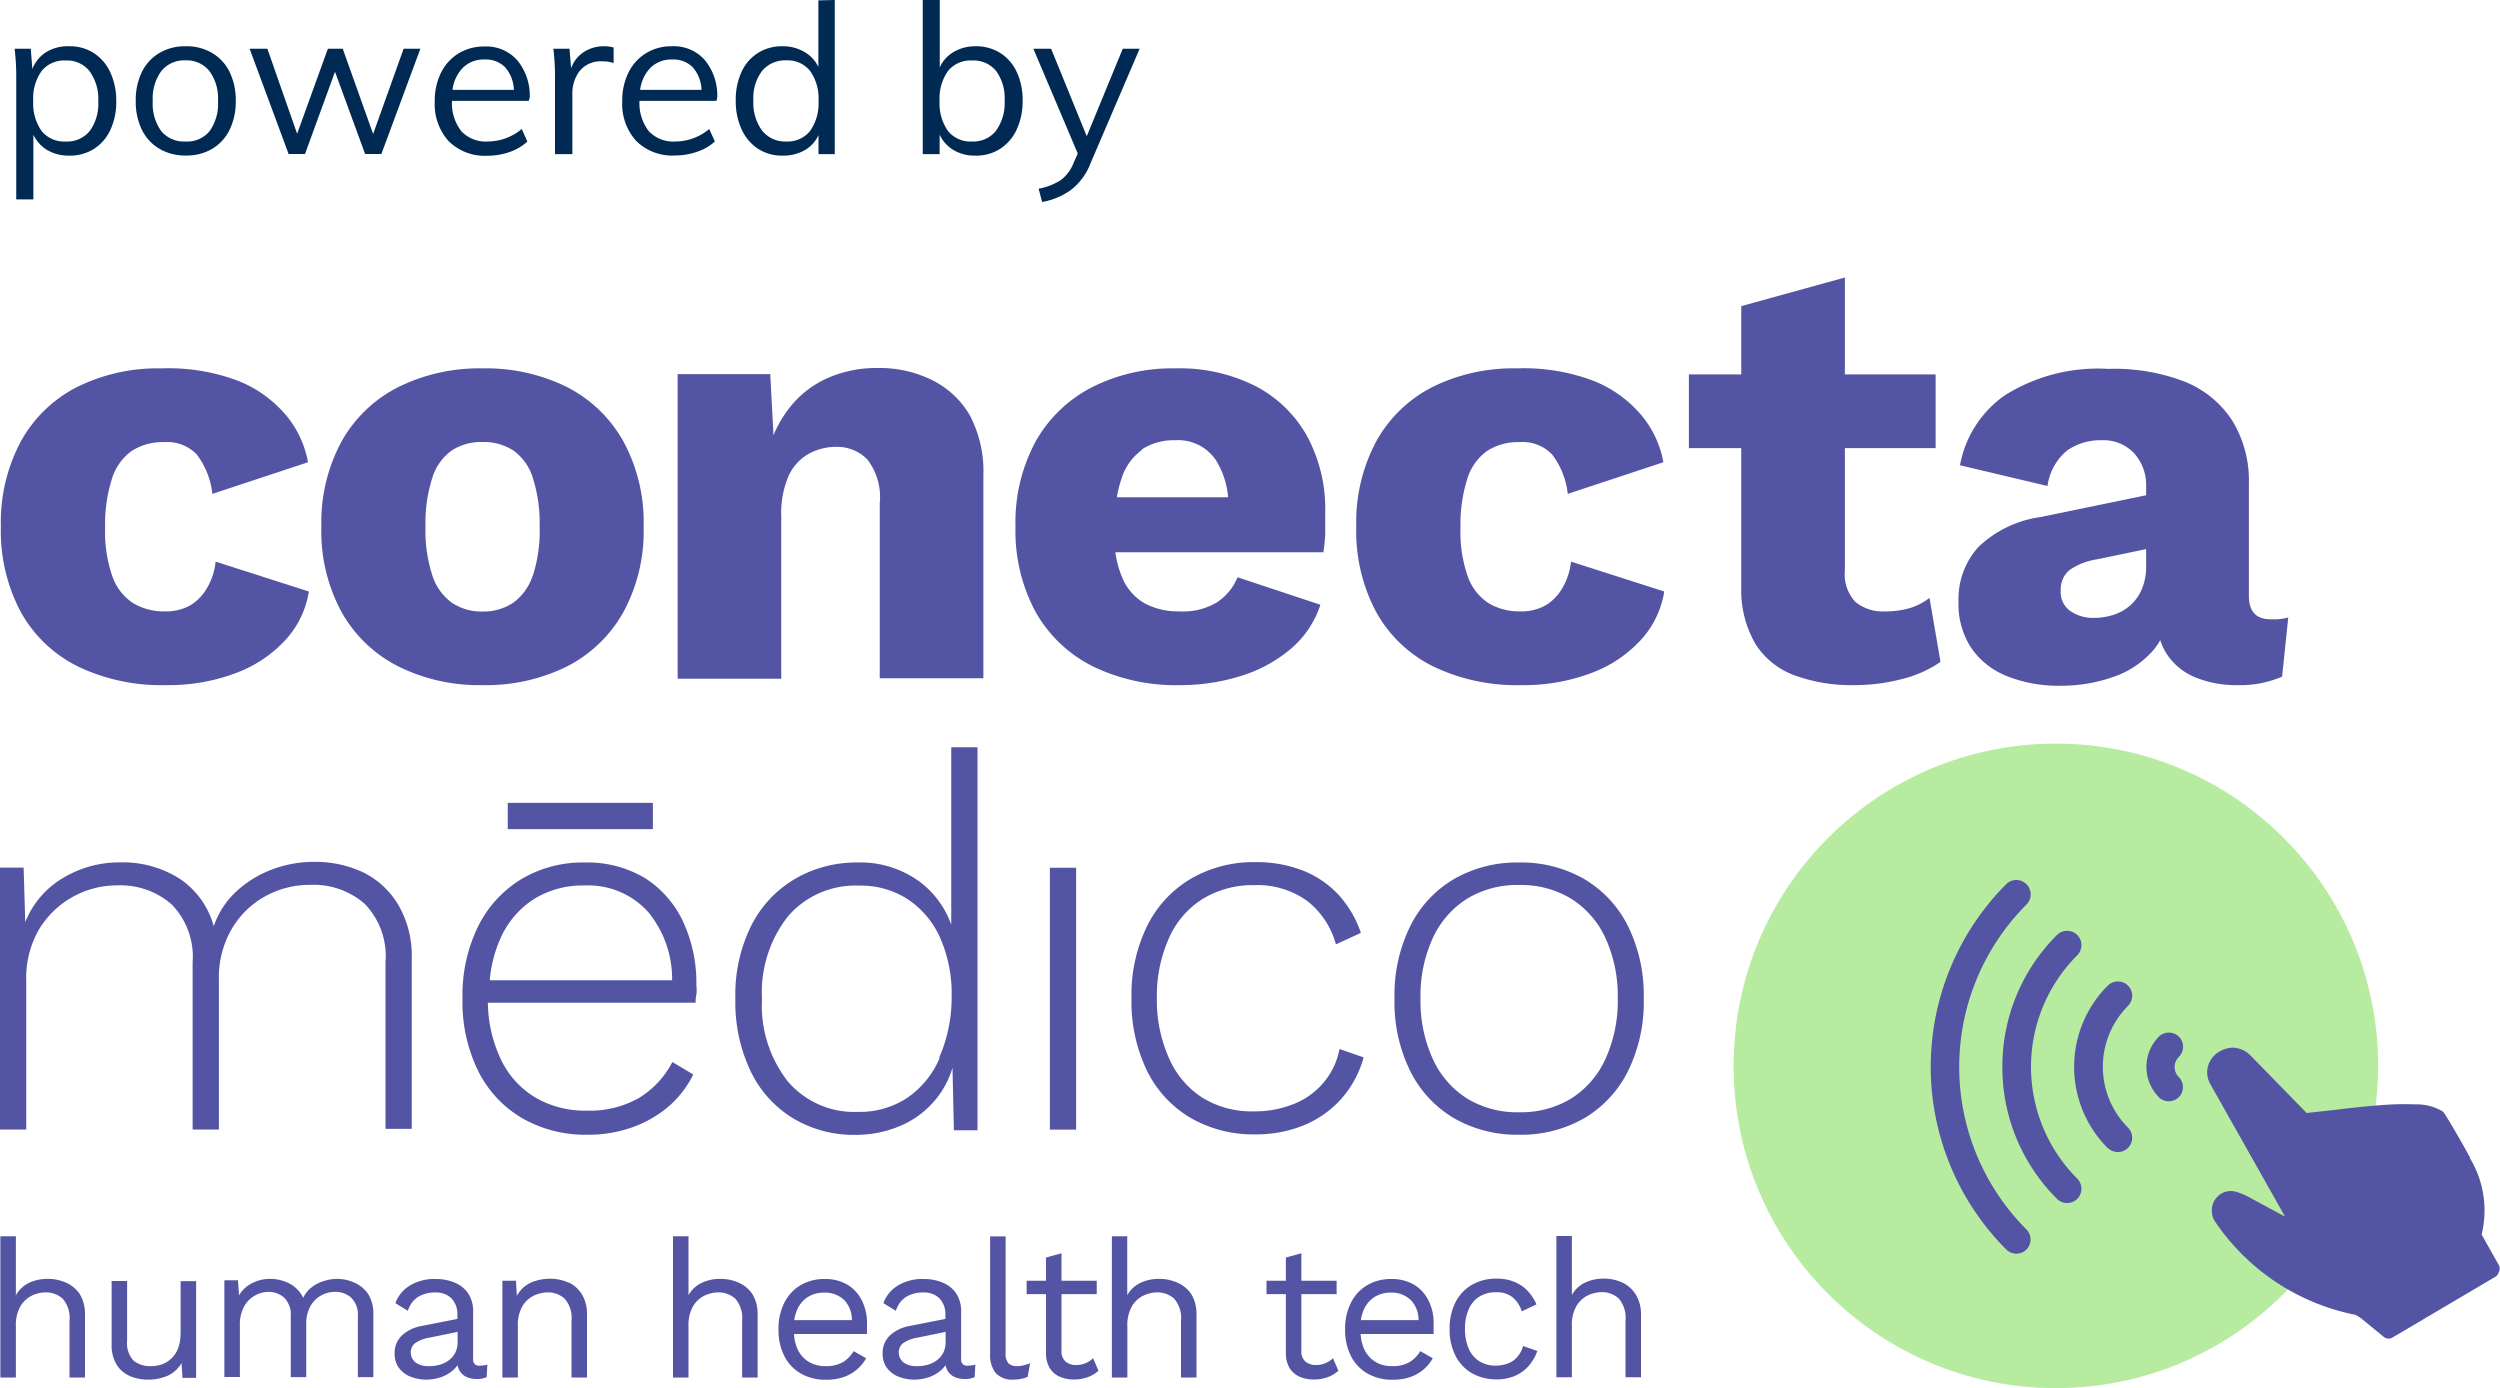 <svg xmlns="http://www.w3.org/2000/svg" width="20" height="11.104" viewBox="0 0 20 11.104">
  <g id="by-conectamedico" transform="translate(-645 -2543.584)">
    <g id="logo-dark" transform="translate(645 2545.804)">
      <circle id="Elipse_2" data-name="Elipse 2" cx="2.578" cy="2.578" r="2.578" transform="translate(13.869 3.729)" fill="#b6eba0"/>
      <path id="Caminho_24" data-name="Caminho 24" d="M673.074-247.708l-.141-.251h0a.808.808,0,0,0-.093-.61v-.006c-.01-.018-.042-.077-.078-.14s-.088-.153-.127-.212a.068.068,0,0,0-.016-.018A.407.407,0,0,0,672.4-249a2.24,2.24,0,0,0-.293.008c-.125.009-.257.025-.374.039l-.2.022-.44-.451a.212.212,0,0,0-.152-.072.233.233,0,0,0-.119.04.19.19,0,0,0-.056.258l.59,1.046h0v.006h0l-.261-.141a.585.585,0,0,0-.127-.056.154.154,0,0,0-.116.014.154.154,0,0,0-.075.108.164.164,0,0,0,.018.108,1.769,1.769,0,0,0,1.13.755l.038.023.187.153a.061.061,0,0,0,.039.014.06.06,0,0,0,.028-.007h0l.01-.006.813-.48a.062.062,0,0,0,.03-.038A.062.062,0,0,0,673.074-247.708Zm-1.71-.4Z" transform="translate(-653.08 255.615)" fill="#5454a4"/>
      <path id="Caminho_25" data-name="Caminho 25" d="M658.344-251.916a.115.115,0,0,0,.162,0,.115.115,0,0,0,0-.16.114.114,0,0,1-.034-.081.114.114,0,0,1,.034-.081.115.115,0,0,0,0-.162.115.115,0,0,0-.16,0,.344.344,0,0,0,0,.484Z" transform="translate(-641.075 258.473)" fill="#5454a4"/>
      <path id="Caminho_26" data-name="Caminho 26" d="M643.976-261.438a.115.115,0,0,0,.162,0,.115.115,0,0,0,0-.162h0a.69.69,0,0,1,0-.974.115.115,0,0,0,0-.162.115.115,0,0,0-.162,0h0a.92.92,0,0,0,0,1.3Z" transform="translate(-627.114 268.401)" fill="#5454a4"/>
      <path id="Caminho_27" data-name="Caminho 27" d="M629.15-271.986a1.483,1.483,0,0,0,.437,1.056.115.115,0,0,0,.162,0,.115.115,0,0,0,0-.162h0a1.264,1.264,0,0,1,0-1.787h0a.115.115,0,0,0,0-.162.115.115,0,0,0-.162,0h0a1.481,1.481,0,0,0-.437,1.055Z" transform="translate(-613.131 278.301)" fill="#5454a4"/>
      <path id="Caminho_28" data-name="Caminho 28" d="M615.237-283.262a2.07,2.07,0,0,0,0,2.923.115.115,0,0,0,.162,0,.115.115,0,0,0,0-.16,1.839,1.839,0,0,1,0-2.6.115.115,0,0,0,0-.162.114.114,0,0,0-.081-.034A.114.114,0,0,0,615.237-283.262Z" transform="translate(-599.187 288.115)" fill="#5454a4"/>
      <path id="Caminho_140" data-name="Caminho 140" d="M224.018-210.688a.352.352,0,0,0-.152-.032.344.344,0,0,0-.146.031.238.238,0,0,0-.107.1v-.472h-.124v1.13h.124v-.41a.3.3,0,0,1,.036-.159.216.216,0,0,1,.092-.086.26.26,0,0,1,.111-.026.2.2,0,0,1,.135.05.236.236,0,0,1,.055.179v.452h.124v-.5a.307.307,0,0,0-.041-.166A.254.254,0,0,0,224.018-210.688Z" transform="translate(-223.486 218.731)" fill="#5454a4"/>
      <path id="Caminho_141" data-name="Caminho 141" d="M246.561-201.619a.32.32,0,0,1-.019.118.225.225,0,0,1-.053.081.208.208,0,0,1-.075.047.255.255,0,0,1-.085.015.213.213,0,0,1-.144-.044.208.208,0,0,1-.051-.162v-.475h-.124v.508a.3.3,0,0,0,.041.163.233.233,0,0,0,.107.09.354.354,0,0,0,.14.028.387.387,0,0,0,.162-.032.244.244,0,0,0,.109-.1l.008.118h.109v-.774h-.124v.421Z" transform="translate(-245.117 210.067)" fill="#5454a4"/>
      <path id="Caminho_142" data-name="Caminho 142" d="M269.872-202.4a.337.337,0,0,0-.142-.031.356.356,0,0,0-.1.016.312.312,0,0,0-.1.05.219.219,0,0,0-.069.086.249.249,0,0,0-.111-.115.335.335,0,0,0-.155-.037.315.315,0,0,0-.139.032.256.256,0,0,0-.109.1l-.008-.121h-.109v.774h.124v-.413a.3.3,0,0,1,.036-.155.221.221,0,0,1,.089-.086.228.228,0,0,1,.1-.027.187.187,0,0,1,.13.047.193.193,0,0,1,.052.152v.483h.124v-.424a.29.29,0,0,1,.032-.141.218.218,0,0,1,.085-.087.226.226,0,0,1,.113-.03.187.187,0,0,1,.13.047.193.193,0,0,1,.053.152v.483h.124v-.5a.3.3,0,0,0-.043-.167A.263.263,0,0,0,269.872-202.4Z" transform="translate(-267.035 210.442)" fill="#5454a4"/>
      <path id="Caminho_143" data-name="Caminho 143" d="M304.016-201.79v-.375a.259.259,0,0,0-.039-.149.242.242,0,0,0-.108-.087.389.389,0,0,0-.152-.029.38.38,0,0,0-.208.053.273.273,0,0,0-.115.14l.1.062a.2.2,0,0,1,.082-.112.251.251,0,0,1,.136-.035.175.175,0,0,1,.131.047.184.184,0,0,1,.047.134v.03l-.282.056a.312.312,0,0,0-.162.077.191.191,0,0,0-.058.143.191.191,0,0,0,.035.117.208.208,0,0,0,.094.07.345.345,0,0,0,.127.023.36.36,0,0,0,.11-.018.293.293,0,0,0,.1-.056.2.2,0,0,0,.037-.042.135.135,0,0,0,.015.042.124.124,0,0,0,.056.052.183.183,0,0,0,.081.017.181.181,0,0,0,.081-.015l.006-.1a.214.214,0,0,1-.057.008A.047.047,0,0,1,304.016-201.79Zm-.124-.136a.19.19,0,0,1-.019.086.174.174,0,0,1-.051.06.219.219,0,0,1-.073.036.307.307,0,0,1-.086.011.169.169,0,0,1-.108-.03.1.1,0,0,1-.038-.078.091.091,0,0,1,.037-.077.286.286,0,0,1,.113-.043l.225-.046Z" transform="translate(-300.231 210.442)" fill="#5454a4"/>
      <path id="Caminho_144" data-name="Caminho 144" d="M325.808-202.4a.352.352,0,0,0-.152-.032.38.38,0,0,0-.114.017.253.253,0,0,0-.1.055.249.249,0,0,0-.05.065l-.007-.121h-.109v.774h.124v-.412a.3.3,0,0,1,.036-.158.219.219,0,0,1,.092-.085.261.261,0,0,1,.111-.026.2.2,0,0,1,.135.05.236.236,0,0,1,.055.179v.452h.124v-.5a.306.306,0,0,0-.041-.166.257.257,0,0,0-.1-.092Z" transform="translate(-321.257 210.442)" fill="#5454a4"/>
      <path id="Caminho_145" data-name="Caminho 145" d="M360.318-210.688a.352.352,0,0,0-.152-.032.344.344,0,0,0-.146.031.238.238,0,0,0-.107.1v-.472h-.124v1.13h.124v-.41a.3.3,0,0,1,.036-.159.216.216,0,0,1,.092-.086.26.26,0,0,1,.111-.026.2.2,0,0,1,.135.05.236.236,0,0,1,.055.179v.452h.124v-.5a.307.307,0,0,0-.041-.166A.254.254,0,0,0,360.318-210.688Z" transform="translate(-354.405 218.731)" fill="#5454a4"/>
      <path id="Caminho_146" data-name="Caminho 146" d="M381.685-202.383a.353.353,0,0,0-.185-.047.376.376,0,0,0-.19.048.338.338,0,0,0-.131.139.455.455,0,0,0-.048.216.454.454,0,0,0,.048.216.333.333,0,0,0,.134.139.394.394,0,0,0,.2.048.424.424,0,0,0,.137-.021.333.333,0,0,0,.107-.06.321.321,0,0,0,.075-.091l-.1-.057a.247.247,0,0,1-.086.088.263.263,0,0,1-.139.032.252.252,0,0,1-.135-.035.231.231,0,0,1-.088-.1.344.344,0,0,1-.029-.122h.584v-.087a.393.393,0,0,0-.04-.179.309.309,0,0,0-.114-.127Zm-.428.282a.324.324,0,0,1,.024-.085.228.228,0,0,1,.085-.1.238.238,0,0,1,.131-.035.218.218,0,0,1,.16.06.226.226,0,0,1,.061.16Z" transform="translate(-374.903 210.442)" fill="#5454a4"/>
      <path id="Caminho_147" data-name="Caminho 147" d="M402.926-201.79v-.375a.259.259,0,0,0-.039-.149.242.242,0,0,0-.108-.087.389.389,0,0,0-.152-.029.38.38,0,0,0-.208.053.273.273,0,0,0-.115.14l.1.062a.2.2,0,0,1,.082-.112.251.251,0,0,1,.136-.035.175.175,0,0,1,.131.047.184.184,0,0,1,.047.134v.03l-.282.056a.313.313,0,0,0-.162.077.191.191,0,0,0-.058.143.191.191,0,0,0,.035.117.207.207,0,0,0,.094.07.345.345,0,0,0,.127.023.36.36,0,0,0,.11-.018.293.293,0,0,0,.1-.056.2.2,0,0,0,.037-.042.136.136,0,0,0,.015.042.124.124,0,0,0,.056.052.183.183,0,0,0,.081.017.181.181,0,0,0,.081-.015l.006-.1a.214.214,0,0,1-.057.008A.047.047,0,0,1,402.926-201.79Zm-.124-.136a.189.189,0,0,1-.019.086.175.175,0,0,1-.051.06.219.219,0,0,1-.073.036.307.307,0,0,1-.086.011.169.169,0,0,1-.108-.03.1.1,0,0,1-.038-.078.091.091,0,0,1,.037-.077.286.286,0,0,1,.113-.043l.225-.046Z" transform="translate(-395.237 210.442)" fill="#5454a4"/>
      <path id="Caminho_148" data-name="Caminho 148" d="M424.246-210.022a.094.094,0,0,1-.07-.023.117.117,0,0,1-.022-.081v-.934h-.124v.939a.229.229,0,0,0,.046.156.179.179,0,0,0,.14.051.341.341,0,0,0,.06-.006.244.244,0,0,0,.054-.016l.02-.109a.506.506,0,0,1-.054.017A.2.2,0,0,1,424.246-210.022Z" transform="translate(-416.109 218.731)" fill="#5454a4"/>
      <path id="Caminho_149" data-name="Caminho 149" d="M431.882-206.742a.179.179,0,0,1-.077.015.125.125,0,0,1-.084-.028.106.106,0,0,1-.032-.085v-.454h.282v-.107h-.282v-.22l-.124.034v.186h-.155v.107h.155v.475a.225.225,0,0,0,.032.12.177.177,0,0,0,.081.067.289.289,0,0,0,.11.021.316.316,0,0,0,.112-.019.266.266,0,0,0,.085-.051l-.043-.1a.2.2,0,0,1-.06.039Z" transform="translate(-423.197 215.427)" fill="#5454a4"/>
      <path id="Caminho_150" data-name="Caminho 150" d="M449.228-210.688a.352.352,0,0,0-.152-.032.344.344,0,0,0-.146.031.238.238,0,0,0-.107.1v-.472H448.7v1.13h.124v-.41a.3.3,0,0,1,.036-.159.216.216,0,0,1,.092-.086.261.261,0,0,1,.111-.026.2.2,0,0,1,.135.05.236.236,0,0,1,.055.179v.452h.124v-.5a.307.307,0,0,0-.041-.166.254.254,0,0,0-.108-.091Z" transform="translate(-439.805 218.731)" fill="#5454a4"/>
      <path id="Caminho_151" data-name="Caminho 151" d="M480.482-206.742a.179.179,0,0,1-.077.015.125.125,0,0,1-.084-.028.106.106,0,0,1-.032-.085v-.454h.282v-.107h-.282v-.22l-.124.034v.186h-.155v.107h.155v.475a.224.224,0,0,0,.032.12.177.177,0,0,0,.081.067.289.289,0,0,0,.11.021.316.316,0,0,0,.112-.019.266.266,0,0,0,.085-.051l-.043-.1a.2.2,0,0,1-.06.039Z" transform="translate(-469.878 215.427)" fill="#5454a4"/>
      <path id="Caminho_152" data-name="Caminho 152" d="M496.485-202.383a.352.352,0,0,0-.185-.047.376.376,0,0,0-.19.048.338.338,0,0,0-.131.139.455.455,0,0,0-.048.216.455.455,0,0,0,.048.216.333.333,0,0,0,.134.139.4.4,0,0,0,.2.048.425.425,0,0,0,.137-.021.332.332,0,0,0,.107-.06.322.322,0,0,0,.075-.091l-.1-.057a.247.247,0,0,1-.086.088.263.263,0,0,1-.139.032.252.252,0,0,1-.135-.035.232.232,0,0,1-.088-.1.343.343,0,0,1-.029-.122h.584v-.087a.393.393,0,0,0-.04-.179A.306.306,0,0,0,496.485-202.383Zm-.428.282a.326.326,0,0,1,.024-.085.23.23,0,0,1,.085-.1.238.238,0,0,1,.131-.035.218.218,0,0,1,.16.06.226.226,0,0,1,.061.16Z" transform="translate(-485.17 210.442)" fill="#5454a4"/>
      <path id="Caminho_153" data-name="Caminho 153" d="M517.539-201.8a.181.181,0,0,1-.073.054.272.272,0,0,1-.1.019.245.245,0,0,1-.133-.035.223.223,0,0,1-.085-.1.385.385,0,0,1-.03-.158.383.383,0,0,1,.03-.159.223.223,0,0,1,.085-.1.246.246,0,0,1,.133-.035.2.2,0,0,1,.131.039.235.235,0,0,1,.075.114l.118-.056a.375.375,0,0,0-.073-.11.3.3,0,0,0-.106-.071.374.374,0,0,0-.142-.025.387.387,0,0,0-.193.048.334.334,0,0,0-.133.139.456.456,0,0,0-.048.216.456.456,0,0,0,.048.216.334.334,0,0,0,.133.139.388.388,0,0,0,.193.048.374.374,0,0,0,.146-.027.306.306,0,0,0,.11-.078.375.375,0,0,0,.072-.122l-.115-.04a.2.2,0,0,1-.043.084Z" transform="translate(-505.398 210.432)" fill="#5454a4"/>
      <path id="Caminho_154" data-name="Caminho 154" d="M539.388-210.581a.251.251,0,0,0-.109-.1.352.352,0,0,0-.152-.032.344.344,0,0,0-.146.031.239.239,0,0,0-.107.1v-.472h-.124v1.13h.124v-.41a.3.3,0,0,1,.036-.159.216.216,0,0,1,.092-.086.261.261,0,0,1,.111-.026.2.2,0,0,1,.135.05.236.236,0,0,1,.055.179v.452h.124v-.5a.3.3,0,0,0-.039-.157Z" transform="translate(-526.299 218.722)" fill="#5454a4"/>
      <path id="Caminho_155" data-name="Caminho 155" d="M225.147-385.235a.381.381,0,0,1-.134.134.4.4,0,0,1-.2.046.475.475,0,0,1-.253-.066.421.421,0,0,1-.166-.214,1.073,1.073,0,0,1-.058-.387,1.205,1.205,0,0,1,.054-.392.43.43,0,0,1,.158-.224.458.458,0,0,1,.261-.071.326.326,0,0,1,.261.1.636.636,0,0,1,.124.314l.765-.253a.811.811,0,0,0-.173-.373.971.971,0,0,0-.385-.278,1.58,1.58,0,0,0-.617-.1,1.453,1.453,0,0,0-.67.148,1.064,1.064,0,0,0-.451.434,1.37,1.37,0,0,0-.161.685,1.374,1.374,0,0,0,.161.685,1.057,1.057,0,0,0,.458.434,1.54,1.54,0,0,0,.7.148,1.524,1.524,0,0,0,.57-.1,1.019,1.019,0,0,0,.392-.266.746.746,0,0,0,.183-.383l-.746-.239A.52.52,0,0,1,225.147-385.235Z" transform="translate(-223.495 387.726)" fill="#5454a4"/>
      <path id="Caminho_156" data-name="Caminho 156" d="M290.5-386.832a1.461,1.461,0,0,0-.675-.148,1.458,1.458,0,0,0-.668.148,1.073,1.073,0,0,0-.456.434,1.355,1.355,0,0,0-.163.685,1.353,1.353,0,0,0,.163.685,1.078,1.078,0,0,0,.456.434,1.452,1.452,0,0,0,.668.148,1.461,1.461,0,0,0,.675-.148,1.079,1.079,0,0,0,.453-.434,1.353,1.353,0,0,0,.163-.685,1.354,1.354,0,0,0-.163-.685,1.076,1.076,0,0,0-.453-.434Zm-.27,1.506a.438.438,0,0,1-.156.22.428.428,0,0,1-.249.071.419.419,0,0,1-.244-.071.433.433,0,0,1-.156-.22,1.16,1.16,0,0,1-.054-.387,1.186,1.186,0,0,1,.054-.39.422.422,0,0,1,.156-.22.429.429,0,0,1,.244-.068.439.439,0,0,1,.249.068.423.423,0,0,1,.156.22,1.191,1.191,0,0,1,.054.39,1.159,1.159,0,0,1-.053.387Z" transform="translate(-285.967 387.707)" fill="#5454a4"/>
      <path id="Caminho_157" data-name="Caminho 157" d="M362.8-386.892a.942.942,0,0,0-.441-.1.962.962,0,0,0-.422.09.8.8,0,0,0-.312.266.928.928,0,0,0-.1.182l-.026-.489h-.741v2.437h.829V-385.8a.761.761,0,0,1,.058-.327.387.387,0,0,1,.161-.178.448.448,0,0,1,.22-.056.337.337,0,0,1,.249.1.492.492,0,0,1,.1.351v1.4h.829v-1.623a.963.963,0,0,0-.107-.478A.712.712,0,0,0,362.8-386.892Z" transform="translate(-355.337 387.716)" fill="#5454a4"/>
      <path id="Caminho_158" data-name="Caminho 158" d="M431.092-386.832a1.343,1.343,0,0,0-.655-.148,1.418,1.418,0,0,0-.665.151,1.083,1.083,0,0,0-.451.434,1.356,1.356,0,0,0-.161.682,1.361,1.361,0,0,0,.161.682,1.079,1.079,0,0,0,.456.434,1.516,1.516,0,0,0,.7.151,1.607,1.607,0,0,0,.485-.073,1.124,1.124,0,0,0,.4-.217.773.773,0,0,0,.237-.353l-.663-.22a.435.435,0,0,1-.163.2.527.527,0,0,1-.3.073.569.569,0,0,1-.283-.066.426.426,0,0,1-.18-.214.783.783,0,0,1-.051-.193h1.664a1.41,1.41,0,0,0,.015-.146v-.175a1.231,1.231,0,0,0-.141-.6A1,1,0,0,0,431.092-386.832Zm-.921.5a.469.469,0,0,1,.266-.073.364.364,0,0,1,.324.156.661.661,0,0,1,.1.3h-.89a.9.9,0,0,1,.038-.151.443.443,0,0,1,.162-.227Z" transform="translate(-421.036 387.707)" fill="#5454a4"/>
      <path id="Caminho_159" data-name="Caminho 159" d="M499.807-385.235a.381.381,0,0,1-.134.134.4.4,0,0,1-.2.046.475.475,0,0,1-.253-.066.421.421,0,0,1-.166-.214,1.071,1.071,0,0,1-.058-.387,1.205,1.205,0,0,1,.054-.392.43.43,0,0,1,.158-.224.457.457,0,0,1,.261-.071.326.326,0,0,1,.261.1.635.635,0,0,1,.124.314l.765-.253a.81.81,0,0,0-.173-.373.971.971,0,0,0-.385-.278,1.58,1.58,0,0,0-.617-.1,1.453,1.453,0,0,0-.67.148,1.064,1.064,0,0,0-.451.434,1.37,1.37,0,0,0-.161.685,1.374,1.374,0,0,0,.161.685,1.057,1.057,0,0,0,.458.434,1.54,1.54,0,0,0,.7.148,1.524,1.524,0,0,0,.57-.1,1.019,1.019,0,0,0,.392-.266.746.746,0,0,0,.183-.383l-.746-.239A.52.52,0,0,1,499.807-385.235Z" transform="translate(-487.312 387.726)" fill="#5454a4"/>
      <path id="Caminho_160" data-name="Caminho 160" d="M567.322-402.736a.68.68,0,0,1-.2.027.346.346,0,0,1-.237-.075.321.321,0,0,1-.085-.251v-.98h.726v-.59H566.8v-.775l-.829.229v.546h-.419v.59h.419v1.116a.856.856,0,0,0,.115.453.627.627,0,0,0,.312.249,1.329,1.329,0,0,0,.48.078,1.493,1.493,0,0,0,.38-.049.925.925,0,0,0,.307-.137l-.088-.512a.487.487,0,0,1-.155.081Z" transform="translate(-552.041 405.38)" fill="#5454a4"/>
      <path id="Caminho_161" data-name="Caminho 161" d="M622.735-384.972q-.171,0-.171-.19v-.892a.92.92,0,0,0-.134-.509.818.818,0,0,0-.385-.312,1.572,1.572,0,0,0-.607-.1,1.4,1.4,0,0,0-.824.21.872.872,0,0,0-.361.561l.7.166a.446.446,0,0,1,.158-.285.466.466,0,0,1,.275-.081.336.336,0,0,1,.256.1.377.377,0,0,1,.1.27v.07l-.843.174a.9.9,0,0,0-.5.241.622.622,0,0,0-.158.436.644.644,0,0,0,.1.368.626.626,0,0,0,.285.227,1.111,1.111,0,0,0,.434.078,1.253,1.253,0,0,0,.412-.068.741.741,0,0,0,.322-.21.486.486,0,0,0,.061-.087.456.456,0,0,0,.054.114.5.5,0,0,0,.229.185.868.868,0,0,0,.336.061.838.838,0,0,0,.356-.068l.049-.473A.45.45,0,0,1,622.735-384.972Zm-1.028-.239a.359.359,0,0,1-.093.129.379.379,0,0,1-.134.075.513.513,0,0,1-.158.024.316.316,0,0,1-.185-.054.182.182,0,0,1-.078-.161.2.2,0,0,1,.071-.168.515.515,0,0,1,.217-.085l.395-.082v.136A.46.46,0,0,1,621.707-385.211Z" transform="translate(-604.573 387.706)" fill="#5454a4"/>
      <path id="Caminho_204" data-name="Caminho 204" d="M226.386-286.884a.9.9,0,0,0-.4-.086.937.937,0,0,0-.339.063.857.857,0,0,0-.285.178.675.675,0,0,0-.176.274.666.666,0,0,0-.274-.381.844.844,0,0,0-.471-.13.875.875,0,0,0-.463.126.718.718,0,0,0-.3.352l-.013-.436h-.189v2.095h.21v-1.186a.773.773,0,0,1,.1-.411.727.727,0,0,1,.272-.264.727.727,0,0,1,.356-.092.622.622,0,0,1,.436.153.6.6,0,0,1,.167.463v1.337h.21v-1.207a.766.766,0,0,1,.1-.392.7.7,0,0,1,.266-.264.731.731,0,0,1,.364-.094.62.62,0,0,1,.438.153.6.6,0,0,1,.165.463v1.336h.21v-1.357a.811.811,0,0,0-.107-.434.673.673,0,0,0-.277-.259Z" transform="translate(-223.476 291.645)" fill="#5454a4"/>
      <path id="Caminho_205" data-name="Caminho 205" d="M374.206-308.775a.737.737,0,0,0-.253-.348.8.8,0,0,0-.5-.155.973.973,0,0,0-.494.128.912.912,0,0,0-.352.371,1.24,1.24,0,0,0-.13.591,1.283,1.283,0,0,0,.124.584.891.891,0,0,0,.342.375.942.942,0,0,0,.49.13.912.912,0,0,0,.366-.073.743.743,0,0,0,.285-.216.72.72,0,0,0,.13-.248l.011.5h.189V-310.2h-.21v1.425Zm-.094,1.06a.733.733,0,0,1-.262.321.688.688,0,0,1-.39.111.7.7,0,0,1-.563-.243.986.986,0,0,1-.207-.662.981.981,0,0,1,.21-.662.714.714,0,0,1,.57-.243.69.69,0,0,1,.383.107.721.721,0,0,1,.26.306,1.1,1.1,0,0,1,.094.475,1.191,1.191,0,0,1-.1.489Z" transform="translate(-366.594 313.958)" fill="#5454a4"/>
      <rect id="Retângulo_12" data-name="Retângulo 12" width="0.21" height="2.095" transform="translate(8.399 4.722)" fill="#5454a4"/>
      <path id="Caminho_206" data-name="Caminho 206" d="M454.12-285.1a.6.6,0,0,1-.239.172.846.846,0,0,1-.321.059.751.751,0,0,1-.406-.107.712.712,0,0,1-.268-.312,1.132,1.132,0,0,1-.1-.486,1.128,1.128,0,0,1,.1-.488.7.7,0,0,1,.272-.31.769.769,0,0,1,.406-.107.683.683,0,0,1,.421.124.653.653,0,0,1,.233.35l.2-.092a.857.857,0,0,0-.18-.306.782.782,0,0,0-.285-.193,1.022,1.022,0,0,0-.381-.067,1,1,0,0,0-.509.13.9.9,0,0,0-.352.375,1.247,1.247,0,0,0-.128.584,1.267,1.267,0,0,0,.126.584.892.892,0,0,0,.35.375,1,1,0,0,0,.509.13,1.012,1.012,0,0,0,.394-.073.819.819,0,0,0,.3-.212.824.824,0,0,0,.178-.331l-.193-.067a.578.578,0,0,1-.127.268Z" transform="translate(-443.531 291.54)" fill="#5454a4"/>
      <path id="Caminho_207" data-name="Caminho 207" d="M507.836-286.355a.907.907,0,0,0-.352-.375,1.014,1.014,0,0,0-.517-.13,1.014,1.014,0,0,0-.517.13.9.9,0,0,0-.352.375,1.248,1.248,0,0,0-.128.584,1.248,1.248,0,0,0,.128.584.906.906,0,0,0,.352.375,1.014,1.014,0,0,0,.517.13,1.014,1.014,0,0,0,.517-.13.906.906,0,0,0,.352-.375,1.248,1.248,0,0,0,.128-.584A1.248,1.248,0,0,0,507.836-286.355Zm-.18,1.07a.729.729,0,0,1-.274.314.771.771,0,0,1-.415.109.771.771,0,0,1-.415-.109.728.728,0,0,1-.274-.314,1.114,1.114,0,0,1-.1-.486,1.112,1.112,0,0,1,.1-.488.732.732,0,0,1,.274-.312.771.771,0,0,1,.415-.109.771.771,0,0,1,.415.109.73.73,0,0,1,.274.312,1.112,1.112,0,0,1,.1.488,1.114,1.114,0,0,1-.1.486Z" transform="translate(-494.814 291.54)" fill="#5454a4"/>
      <g id="Grupo_21" data-name="Grupo 21" transform="translate(3.7 4.203)">
        <path id="Caminho_208" data-name="Caminho 208" d="M318.678-286.724a.9.9,0,0,0-.486-.126.957.957,0,0,0-.5.13.915.915,0,0,0-.348.375,1.247,1.247,0,0,0-.128.584,1.248,1.248,0,0,0,.128.584.9.9,0,0,0,.354.375,1.016,1.016,0,0,0,.515.13,1.061,1.061,0,0,0,.36-.059.924.924,0,0,0,.289-.165.806.806,0,0,0,.2-.258l-.167-.1a.722.722,0,0,1-.27.289.794.794,0,0,1-.417.1.784.784,0,0,1-.413-.107.709.709,0,0,1-.276-.312,1.088,1.088,0,0,1-.1-.444h1.662a.257.257,0,0,1,.006-.065.3.3,0,0,0,0-.073,1.168,1.168,0,0,0-.109-.517A.832.832,0,0,0,318.678-286.724Zm-.888.165a.739.739,0,0,1,.4-.107.645.645,0,0,1,.513.214.845.845,0,0,1,.19.544h-1.459a1.029,1.029,0,0,1,.089-.342.713.713,0,0,1,.267-.309Z" transform="translate(-317.216 287.327)" fill="#5454a4"/>
        <rect id="Retângulo_13" data-name="Retângulo 13" width="1.161" height="0.21" transform="translate(0.362)" fill="#5454a4"/>
      </g>
    </g>
    <path id="Caminho_19" data-name="Caminho 19" d="M.854-4.046a.353.353,0,0,1,.2.055.364.364,0,0,1,.132.155.535.535,0,0,1,.047.23.524.524,0,0,1-.047.229.357.357,0,0,1-.131.152.36.36,0,0,1-.2.054.333.333,0,0,1-.173-.044.281.281,0,0,1-.112-.124v.518H.433V-3.79A1.887,1.887,0,0,0,.42-4.026H.549l.013.162A.277.277,0,0,1,.674-4,.332.332,0,0,1,.854-4.046Zm-.025.762a.233.233,0,0,0,.192-.084.369.369,0,0,0,.068-.238.377.377,0,0,0-.069-.24.23.23,0,0,0-.191-.086.232.232,0,0,0-.193.084.375.375,0,0,0-.067.24.379.379,0,0,0,.067.24A.231.231,0,0,0,.829-3.284Zm.958.112a.4.4,0,0,1-.209-.054.359.359,0,0,1-.14-.152.511.511,0,0,1-.049-.231.511.511,0,0,1,.049-.231.359.359,0,0,1,.14-.152.4.4,0,0,1,.209-.054A.4.4,0,0,1,2-3.992a.359.359,0,0,1,.14.152.511.511,0,0,1,.049.231.511.511,0,0,1-.049.231A.359.359,0,0,1,2-3.225.4.4,0,0,1,1.787-3.172Zm0-.112a.233.233,0,0,0,.193-.083.378.378,0,0,0,.067-.242.369.369,0,0,0-.069-.239.232.232,0,0,0-.191-.085.234.234,0,0,0-.193.085.369.369,0,0,0-.069.239.374.374,0,0,0,.068.242A.236.236,0,0,0,1.787-3.284Zm1.745-.742h.134l-.312.842H3.224l-.241-.658-.24.658H2.612L2.3-4.026h.142l.238.68.246-.68h.119l.243.682Zm1,.417H3.919a.362.362,0,0,0,.075.243.268.268,0,0,0,.212.082.426.426,0,0,0,.271-.1l.045.1A.393.393,0,0,1,4.38-3.2a.532.532,0,0,1-.177.03.41.41,0,0,1-.31-.116.44.44,0,0,1-.112-.319.5.5,0,0,1,.05-.229.375.375,0,0,1,.141-.155.387.387,0,0,1,.206-.055.33.33,0,0,1,.263.11.445.445,0,0,1,.1.3ZM4.18-3.94a.237.237,0,0,0-.172.064.307.307,0,0,0-.085.179h.491a.288.288,0,0,0-.07-.181A.218.218,0,0,0,4.18-3.94Zm.955-.106a.28.28,0,0,1,.077.01l0,.124a.27.27,0,0,0-.089-.013.216.216,0,0,0-.182.076.292.292,0,0,0-.059.185v.481H4.743V-3.79a1.887,1.887,0,0,0-.013-.236h.129l.013.156A.256.256,0,0,1,4.974-4,.291.291,0,0,1,5.135-4.046Zm.9.437H5.419a.362.362,0,0,0,.075.243.268.268,0,0,0,.212.082.426.426,0,0,0,.271-.1l.045.1a.393.393,0,0,1-.142.082.532.532,0,0,1-.177.03.41.41,0,0,1-.31-.116.44.44,0,0,1-.112-.319.5.5,0,0,1,.05-.229.375.375,0,0,1,.141-.155.387.387,0,0,1,.206-.055.33.33,0,0,1,.263.11.445.445,0,0,1,.1.3ZM5.681-3.94a.237.237,0,0,0-.172.064.307.307,0,0,0-.085.179h.491a.288.288,0,0,0-.07-.181A.218.218,0,0,0,5.681-3.94Zm1.3-.476v1.233H6.851v-.152a.267.267,0,0,1-.111.121.343.343,0,0,1-.173.043.349.349,0,0,1-.2-.055.366.366,0,0,1-.131-.155.535.535,0,0,1-.047-.23.532.532,0,0,1,.046-.229.349.349,0,0,1,.131-.152.361.361,0,0,1,.2-.054A.338.338,0,0,1,6.739-4a.27.27,0,0,1,.111.12v-.533ZM6.593-3.284a.229.229,0,0,0,.191-.085.379.379,0,0,0,.067-.24.376.376,0,0,0-.067-.239.229.229,0,0,0-.191-.085.238.238,0,0,0-.193.084.36.36,0,0,0-.07.236.376.376,0,0,0,.07.242A.235.235,0,0,0,6.593-3.284Zm1.512-.762a.361.361,0,0,1,.2.054.355.355,0,0,1,.132.152.524.524,0,0,1,.047.229.535.535,0,0,1-.047.23.364.364,0,0,1-.132.155.353.353,0,0,1-.2.055.333.333,0,0,1-.173-.044.281.281,0,0,1-.112-.124v.156H7.685V-4.416h.136v.539A.269.269,0,0,1,7.932-4,.337.337,0,0,1,8.106-4.046Zm-.025.762a.23.23,0,0,0,.191-.086.38.38,0,0,0,.069-.242.366.366,0,0,0-.068-.236.233.233,0,0,0-.192-.084.232.232,0,0,0-.193.084.375.375,0,0,0-.067.24.379.379,0,0,0,.067.24A.231.231,0,0,0,8.081-3.284Zm1.34-.742-.394.919a.488.488,0,0,1-.156.211A.568.568,0,0,1,8.64-2.8l-.028-.106a.5.5,0,0,0,.18-.071.323.323,0,0,0,.1-.136l.033-.075L8.57-4.026h.142l.285.7.288-.7Z" transform="translate(644.697 2548)" fill="#002a54"/>
  </g>
</svg>
